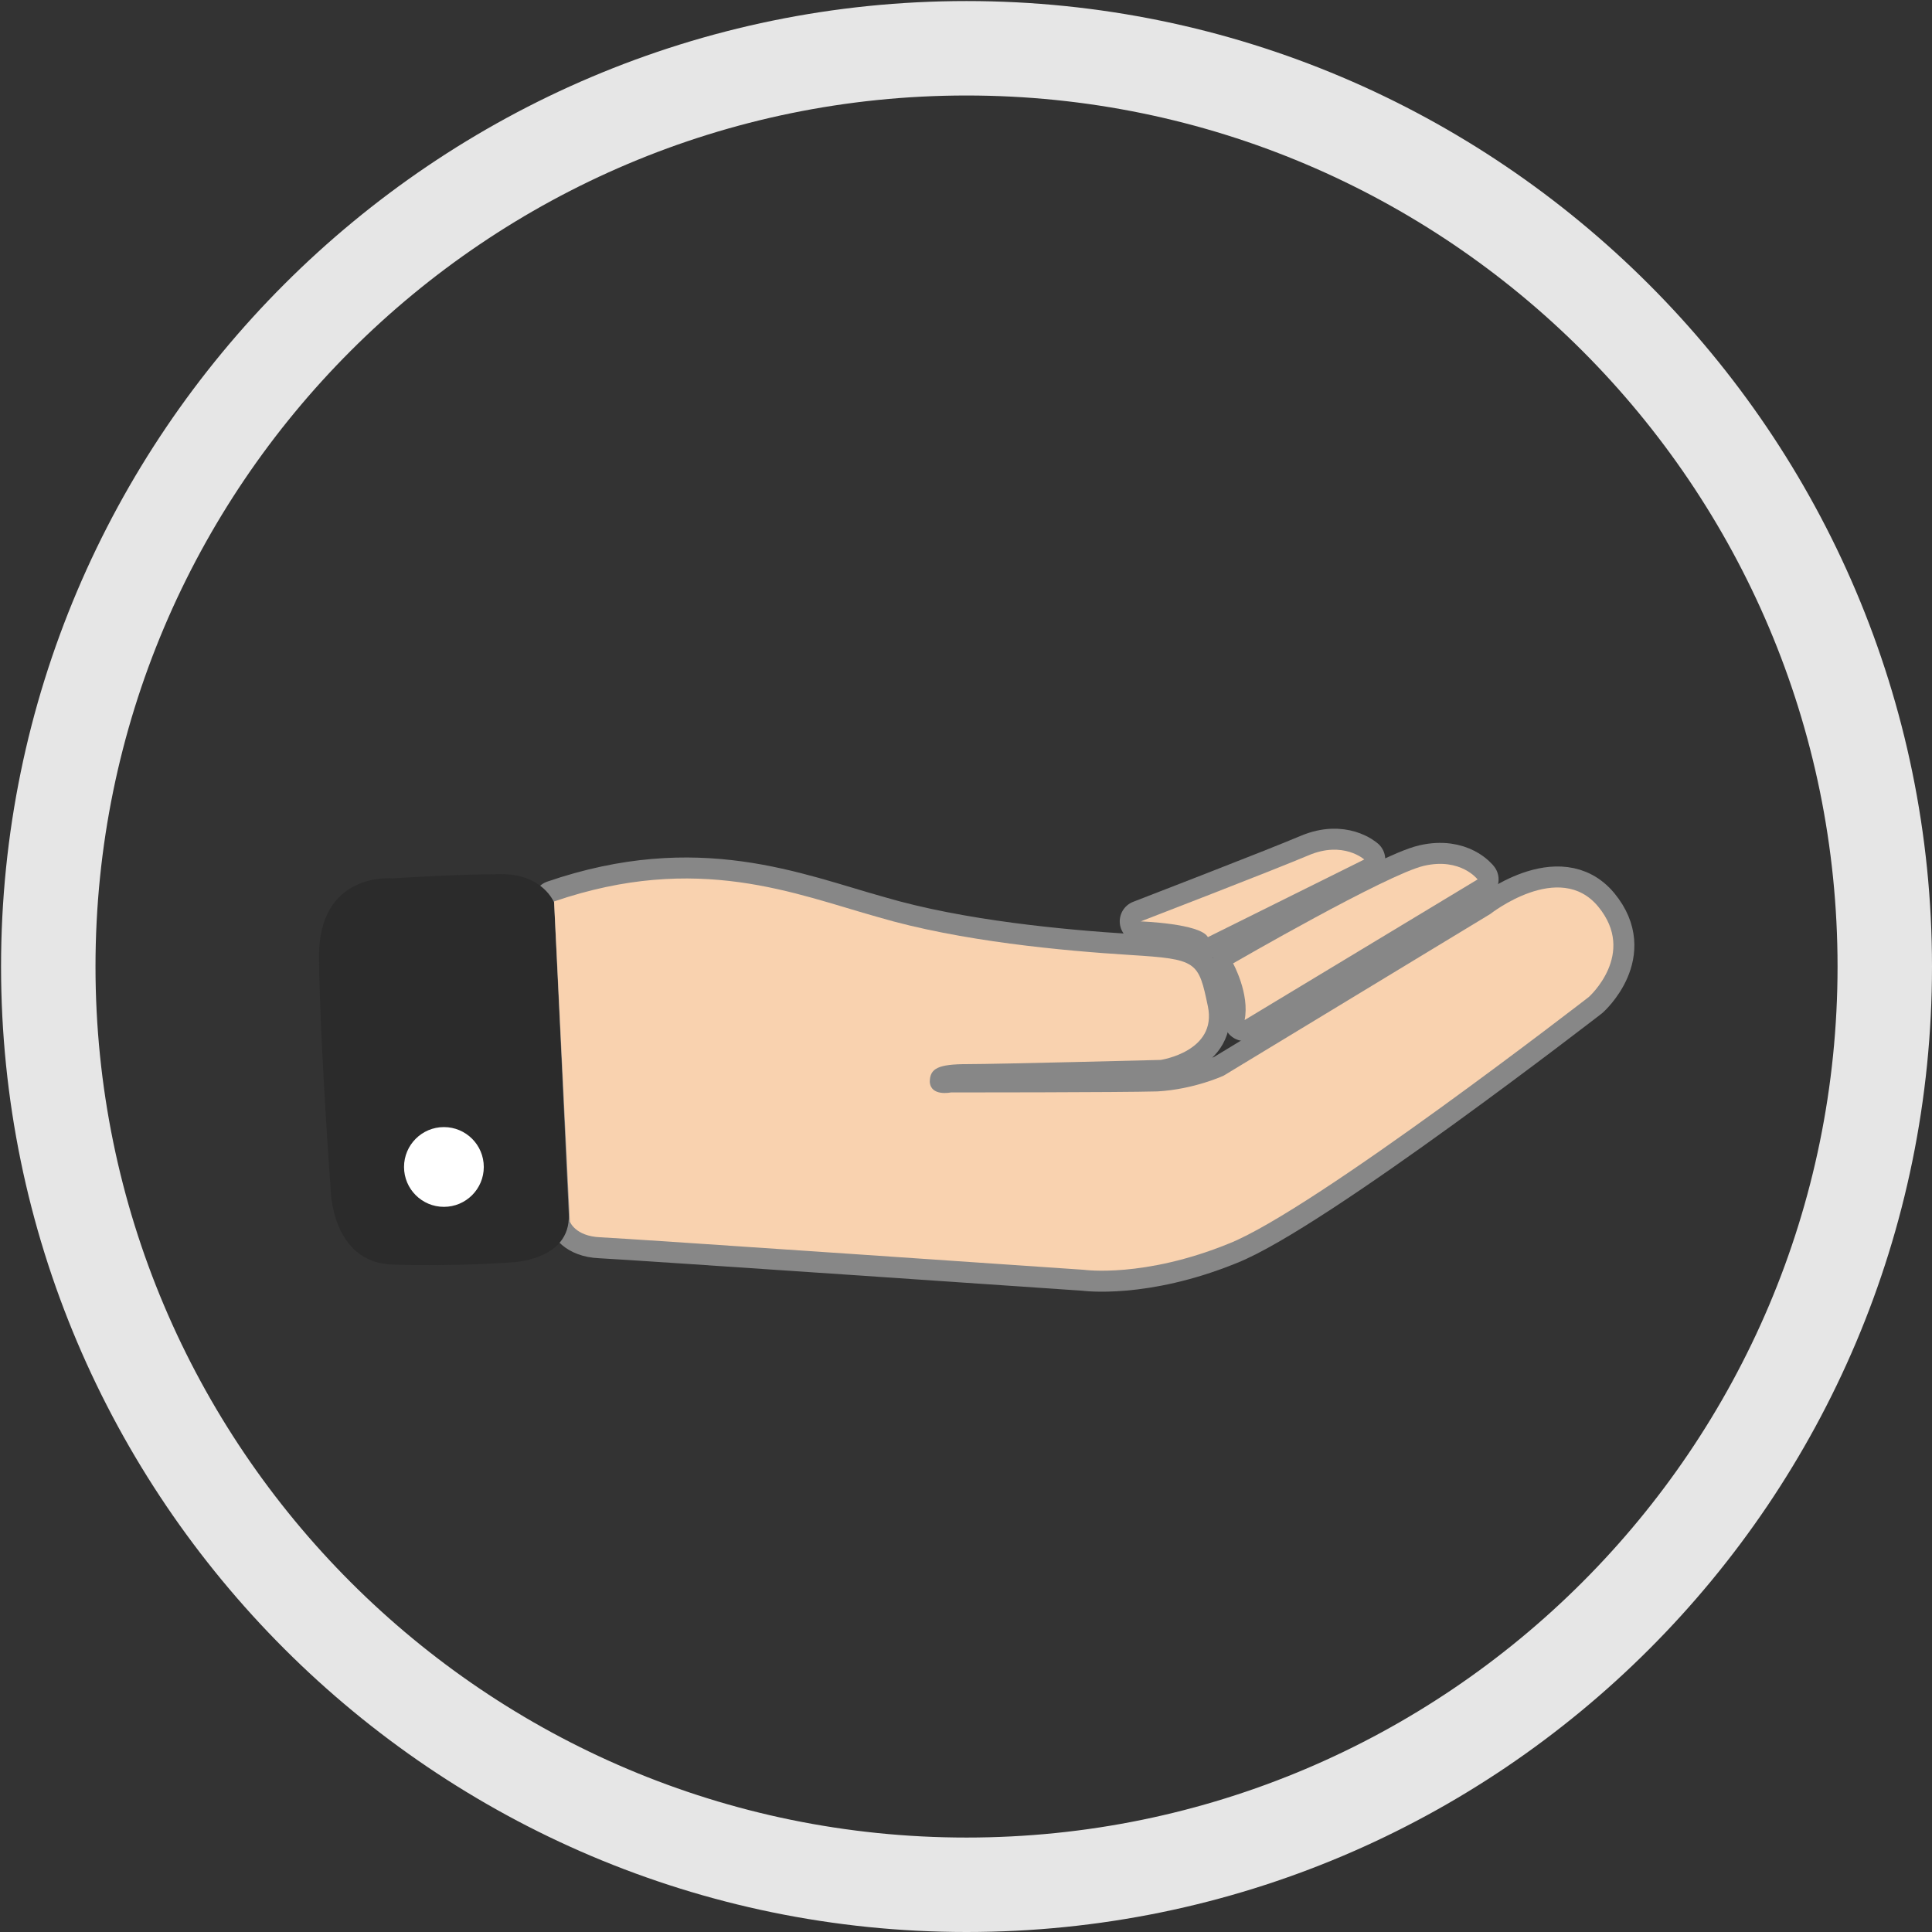 <?xml version="1.0" encoding="utf-8"?>
<!-- Generator: Adobe Illustrator 21.0.0, SVG Export Plug-In . SVG Version: 6.00 Build 0)  -->
<svg version="1.0" id="Capa_1" xmlns="http://www.w3.org/2000/svg" xmlns:xlink="http://www.w3.org/1999/xlink" x="0px" y="0px"
	 viewBox="0 0 184.1 184.1" style="enable-background:new 0 0 184.1 184.1;" xml:space="preserve">
<rect x="0" y="0" width="184.1" height="184.1" fill="#333333" stroke="none"/>
<style type="text/css">
	.st0{fill:#EAD8B2;}
	.st1{fill:#081E25;}
	.st2{fill:#EAF5F3;}
	.st3{fill:#EAF5F4;}
	.st4{fill:#DAE8E6;}
	.st5{fill:#F37221;}
	.st6{fill:#E6E6E6;}
	.st7{fill:#F9D2AF;}
	.st8{fill:#F7BE8F;}
	.st9{fill:#686868;}
	.st10{fill:#2B2B2B;}
	.st11{fill:#FFFFFF;}
	.st12{fill:#878787;}
	.st13{fill:none;stroke:#878787;stroke-width:4;stroke-linecap:round;stroke-linejoin:round;stroke-miterlimit:10;}
</style>
<g id="Capa_2_1_">
	<g id="Layer_2">
		<g>
			<ellipse class="st0" cx="-63.1" cy="10.6" rx="28.9" ry="30.5"/>
			<g>
				<ellipse class="st0" cx="-80.9" cy="-19.7" rx="5.6" ry="8.6"/>
				<ellipse class="st0" cx="-74.1" cy="-36.1" rx="5.6" ry="8.6"/>
				<ellipse class="st0" cx="-67.2" cy="-51.9" rx="5.6" ry="8.6"/>
			</g>
			<g>
				<path class="st1" d="M-46.9,18.5c-0.4,1.1-1.6,1.7-2.6,1.3L-86.8,6c-1-0.4-1.5-1.6-1.1-2.7l24.6-65.9c0.4-1.1,1.6-1.7,2.6-1.3
					L-23.5-50c1,0.4,1.5,1.6,1.1,2.7L-46.9,18.5z"/>
				<path class="st2" d="M-44.6,0.2C-45,1.4-46.2,2-47.3,1.6L-76.5-9.3c-1-0.4-1.5-1.7-1.1-2.8L-60.5-58c0.4-1.2,1.6-1.8,2.7-1.4
					l29.3,10.9c1,0.4,1.5,1.7,1.1,2.8L-44.6,0.2z"/>
				<circle class="st3" cx="-65.1" cy="4.6" r="2.6"/>
				<path class="st4" d="M-44.7,0.2l17.1-45.8c0.4-1.2,0-2.4-1.1-2.8l-7.4-2.8l-18.7,50l7.4,2.8C-46.3,2-45.1,1.4-44.7,0.2z"/>
				<g>
					<g>
						<g>
							<path class="st5" d="M-61.6-39.2c4.9-6.1,13.7-7.1,19.9-2.4c0.8,0.6,1.8-0.6,1-1.3c-6.9-5.3-16.7-4.1-22.1,2.6
								C-63.5-39.4-62.2-38.4-61.6-39.2L-61.6-39.2z"/>
						</g>
						<g>
							<path class="st5" d="M-58.9-36.1c3.8-4.7,10.6-5.5,15.4-1.8c0.8,0.6,1.8-0.6,1-1.3c-5.5-4.2-13.3-3.3-17.7,2.1
								C-60.8-36.3-59.6-35.3-58.9-36.1L-58.9-36.1z"/>
						</g>
						<g>
							<path class="st5" d="M-56-33.1c2.6-3.1,7-3.7,10.3-1.2c0.8,0.6,1.8-0.6,1-1.3c-4-3-9.4-2.3-12.6,1.5
								C-57.9-33.3-56.6-32.3-56-33.1L-56-33.1z"/>
						</g>
					</g>
					<path class="st5" d="M-46.7-27.1c0.1,0.6,0.4,1,0.8,1.3c-2.4,1.9-5.6,2.5-8.6,1.6c0.2-0.5,0.3-1,0.2-1.5v-0.1v-0.1
						c-1.4-3.8-9.2-1.8-8.3,2.3c0.2,0.8,0.7,1.4,1.5,1.7c0,0,0,0,0.1,0.1c7.5,4.4,17.4,2.5,22.2-4.9c0.5-0.6,0.8-1.4,0.7-2.3v-0.1
						v-0.1C-39.7-33.2-47.5-31.1-46.7-27.1z"/>
				</g>
			</g>
			<path class="st0" d="M-36.6-14.5c-0.1-0.2-0.2-0.4-0.4-0.6c-0.7-2-2.4-3.6-4.6-4.2c-3.5-0.8-7.1,1.5-7.9,5.2
				c-0.4,1.6-0.2,3.2,0.5,4.6l3.1,12.3l-3.9,16.7c-0.3,1.1,0.8,2.3,2.5,2.7l7.2,1.7c1.6,0.4,3.1-0.2,3.4-1.3c0,0,4.2-14.6,4.2-19.6
				C-32.5-0.8-36.6-14.5-36.6-14.5z"/>
		</g>
	</g>
</g>
<g id="Capa_3">
</g>
<g id="Capa_1_1_">
	<g id="Layer_1">
		<g>
			<path class="st6" d="M92.1,184.1c-50.7,0-92-41.3-92-92s41.3-92,92-92s92,41.3,92,92C184.1,142.9,142.9,184.1,92.1,184.1z
				 M92.1,9.1c-45.8,0-83,37.2-83,83s37.2,83,83,83s83-37.2,83-83S137.9,9.1,92.1,9.1z"/>
		</g>
	</g>
	<g id="Capa_2">
	</g>
	<g>
		<path class="st7" d="M-127.1,55c-4-5.7-9-12-14.5-16.5c-0.2-1.7-1.3-3.3-3.5-3.8c-1.1-0.3-2.4-0.4-3.6-0.3
			c-1.1-0.3-2.1-0.4-3.3-0.3c-2.2,0.2-3.3,0-4.4,1.1c-3.6,1.6-7,5.1-8.4,8.4c-2.5,1.4-5,2.7-7.7,3.8c-0.6-0.6-1.3-1-2.2-1.2
			c-2.6-0.6-5.2-1.2-7.8-1.9c-0.4-0.1-0.9-0.3-1.3-0.4c-0.2-0.9-0.7-1.7-1.3-2.4c1.5-1.9,2.7-3.8,5.1-5.4c4-2.7,7.3-6.1,10.5-9.8
			c3.5-4,0-9-4.9-8.4c-4.9,0.7-9.8,1.3-14.7,2c-2.1,0.3-4.5,0.4-6.9,0.8c-1.8-3-6.5-4.2-8.5-0.2c-2.6,5.3-5.6,10.3-8.3,15.5
			c-4.3,0.1-7.1,6.6-2.4,9.3c2.3,1.4,4.3,3.2,6.5,4.8c0,0,0,0,0.1,0.1c0.7,0.7,1.5,1.2,2.4,1.4c0.1,0.1,0.2,0.1,0.4,0.2
			c1.5,0.7,3,1.2,4.7,0.7c0.6-0.2,1.2-0.5,1.7-0.9c0.1-0.1,0.2-0.2,0.3-0.3c0.3,0.4,3,1.8,3.3,1.9c1.1,0.5,1.8,0.8,2.9,1.4
			c3.2,1.7,6.2,2,9.7,1.2c0.7-0.2,1.3-0.5,1.8-0.8c0.7,2.7,3.1,5,6.2,4c1-0.3,2-0.7,3-1c0,0.7,0.2,1.4,0.5,2.1
			c0.3,0.6,0.7,1.3,1,1.9c-0.1,0.1-0.1,0.2-0.2,0.2c-0.6,1.1-0.9,2.7-0.5,3.9c0.4,1.2,1.1,2.4,2.3,3c1.1,0.6,2.6,0.9,3.9,0.5
			c0.1,0,0.3-0.1,0.4-0.1c0.8,1,1.5,2.1,2,3.2c-1.4,1.4-2,3.5-0.6,5.7c1.6,2.6,3.6,3.7,6.6,3.8c2.8,0.1,4.9-2.4,5-5
			c0-0.1,0-0.2,0-0.3c0.1,0,0.1,0.1,0.2,0.1c1.8,1.1,3.7,0.8,5.2-0.2c1-0.2,2.1-0.6,2.8-1.4c0.9-1.1,1.5-2,2-3.4
			c0.1-0.4,0.2-0.9,0.3-1.3c0.4,0.1,0.8,0.2,1.1,0.3c4.4,1.2,6.9-2.9,5.8-6.5c0.1,0.1,0.2,0.1,0.3,0.2
			C-127.5,68.7-123.5,60.2-127.1,55z"/>
		<path class="st8" d="M-164.3,71.3c-1.6-2.4-4.3-3-6.8-1.8c-0.3,0.2-0.7,0.3-1,0.5c1.1-1,2-2.1,2.4-3.5c1-3.6-2-7.2-5.7-7.2
			c-1.7,0-3.2,0.7-4.4,1.8c0.2-0.7,0.2-1.4,0.2-2.2c-0.2-2.7-2.1-5-5-5c-2.3,0-4.8,1.9-5,4.3c0,0,0,0-0.1,0
			c-0.9,0.5-1.9,0.8-2.7,1.3c-0.4,0.3-0.8,0.6-1.2,0.9c0.3-0.3,0.6-0.6,0.9-0.9c1.8-1.9,2-5.2,0-7.1c-1.9-1.8-5.2-2.1-7.1,0
			c-0.4,0.4-0.8,0.9-1.3,1.3c-0.2,0.2-0.4,0.3-0.6,0.5c0,0-0.1,0-0.1,0.1c-1,0.7-2,1.2-3.1,1.7c-2.4,1-3.1,4.8-1.8,6.8
			c1.6,2.5,4.3,2.9,6.8,1.8c1.9-0.9,3.8-2,5.4-3.4c-0.2,0.2-0.4,0.5-0.6,0.7c-0.4,0.5-0.7,1.1-1,1.5c-1.9,0.7-3.3,2.5-3.3,4.6
			c0,2.6,2.3,5.1,5,5s4.8-1.3,6.3-3.6c1-1.5,0.6-1.4,2.1-2.1c0.3-0.1,0.6-0.3,0.8-0.4c-0.1,0.3-0.1,0.7-0.1,1
			c-0.7,0.6-1.3,1.2-1.9,1.9c-1.8,2.1-2,5.1,0,7.1c1.8,1.8,5.3,2.1,7.1,0c0.3-0.4,0.7-0.8,1.1-1.2c-0.1,1.1,0.1,2.2,0.6,3.1
			c1.6,2.5,4.3,3,6.8,1.8c1.8-0.8,3.6-1.7,5.4-2.6C-163.8,77-162.9,73.5-164.3,71.3z"/>
		<path class="st8" d="M-116.7,36.3c-2.3-5.2-5-12.2-9.4-15.9c-3.3-2.8-8-2.5-10.2,1c-1.2,0.1-2.5,0.2-3.9,0.3
			c-3.4,0.2-6.6-1.2-9.9-1.8c-12.5-2.3-21.9,5.9-28,16c-0.1,0.2-0.2,0.4-0.3,0.6c-0.1,0-0.3,0.1-0.4,0.1c-6.2,1.6-3.6,11.2,2.7,9.6
			c9.7-2.4,19.9-15.1,30-12.6c6.1,1.5,7.6,10,12.1,13.7c0.6,0.5,1.2,0.9,1.8,1.3c0.2,2.3,1.3,4,4.3,4c2.7,0,4.8-1.2,5.2-3.2
			c1-0.4,2-0.9,2.9-1.6C-115.8,44.8-114.7,41-116.7,36.3z"/>
		<path class="st9" d="M-108.1,28.2c-2-2.2-4.4-3.4-6.2-5.9c-2.4-3.3-4.6-6.7-6.9-10.1c-3.2-4.7-10.5-1.2-9.4,3.4
			c-0.4,1.9,0.2,3.9,2.1,5.3c1.9,1.4,2.9,5.1,4.2,7c1.7,2.3,3.9,4.4,5.2,7c2.2,4.2,5.1,9.6,11,6.9C-102,39-104.6,32-108.1,28.2z"/>
		<path class="st10" d="M-204.1,10.4c-0.1,0-0.2-0.1-0.3-0.1c-2.3-1-4.1-0.7-6.1,0.8c-3,2.4-5.2,8-7.2,11.3
			c-2.3,3.8-4.4,8.1-7.6,11.2c-4.7,4.5,2.4,11.5,7.1,7.1c3.1-3,5.2-6.7,7.4-10.3c1.2-1.9,2.3-3.8,3.5-5.7c1-1.7,2.3-5.1,3.9-6.4
			h-0.2C-201.1,16-200.4,12-204.1,10.4z"/>
		<path class="st11" d="M-222.2,35.2c-1.7,0-1.8,2.7,0,2.7C-220.4,37.8-220.4,35.2-222.2,35.2z"/>
		<path class="st12" d="M-209.3,7.1c-0.4,0.1-0.8,0.3-1.1,0.7l-20,29.4c-0.5,0.7-0.3,1.7,0.4,2.2l0,0l9.3,6.2
			c0.7,0.5,1.7,0.3,2.1-0.4l1-1.4l12.6,9.9l-2.1,2.1c-2.6,2.6-2.6,7,0,9.6c1.6,1.6,3.7,2,5.6,1.9c0.6,0,1.1-0.1,1.7-0.3
			c0,1.7,0.6,3.4,1.9,4.7c1.8,1.8,4.5,2.3,6.8,1.4c0,1.6,0.6,3.4,2,4.7c2.1,2.1,5.5,2.5,8,1.1c0.3,1.3,0.9,2.5,1.8,3.4
			c2.6,2.6,7,2.6,9.6,0l3.9-3.9l3.9,3.9c2.6,2.6,7,2.6,9.6,0c1-1,1.5-2.1,1.8-3.4c2.6,1.4,5.9,1,8.1-1.2c1.4-1.4,2-3.1,2-4.7
			c2.3,0.8,4.9,0.3,6.8-1.5c1.2-1.2,1.8-2.8,1.8-4.4c0.6,0.2,1.3,0.3,1.9,0.3c1.8,0,3.9-0.6,5.4-2.1c2.6-2.6,2.3-6.7,0.1-9.5
			l-1.9-2.4l12.4-9.8l1,1.4c0.5,0.7,1.4,0.9,2.1,0.4l9.3-6.2c0.7-0.5,0.9-1.4,0.4-2.1l0,0l-20.1-29.4c-0.3-0.5-0.9-0.7-1.4-0.7
			c-0.2,0-0.5,0.1-0.7,0.2l-9.3,6.2c-0.7,0.5-0.9,1.4-0.4,2.1l0,0l1,1.5c-3,1.7-6.4,2.3-9,2.3c-3,0-4.9-0.7-6.9-1.4
			c-2-0.8-4.1-1.6-7-1.6c-3.2,0-7,0.7-10.9,2.8c-3.6-1.7-7.7-2.8-10.7-2.8s-5.1,0.9-7,1.6c-2,0.8-3.9,1.4-6.9,1.4
			c-2.7,0-6-0.5-9-2.3l1-1.5c0.5-0.7,0.3-1.7-0.4-2.2l0,0l-9.3-6.2C-208.5,7.2-208.9,7.1-209.3,7.1z M-208.7,10.8l6.7,4.5
			l-18.3,26.8l-6.7-4.5L-208.7,10.8z M-123,10.8l18.3,26.8l-6.7,4.5l-18.3-26.8L-123,10.8z M-176.7,19.5c2,0,5.3,0.9,8.3,2.1
			l-17.1,20.1c-0.4,0.4-0.5,1-0.3,1.5c0.5,1.6,1.8,2.9,3.4,4c1.6,1,3.6,1.7,5.8,1.7c4.5,0,8.6-2.6,12.2-5.6c3.4-2.9,6.4-6.1,8.6-8.4
			h10.9l18.1,22.9c1.4,1.8,1.6,3.9,0.1,5.4c-0.9,0.9-2,1.3-3.1,1.3c-1.2,0-2.3-0.5-3.1-1c-0.1-0.1-0.2-0.1-0.2-0.2
			c-0.1-0.2-0.3-0.4-0.4-0.6l-7.8-8.6c-0.3-0.4-0.9-0.6-1.4-0.5c-0.8,0.1-1.4,0.9-1.3,1.8c0,0.3,0.2,0.6,0.4,0.8l7.8,8.7
			c1.3,1.5,1.4,3.5,0.1,4.8s-3.5,1.4-4.7,0l-8.2-8.9c-0.6-0.6-1.6-0.7-2.2-0.1c-0.6,0.6-0.7,1.6-0.1,2.2l0,0l6.7,7.2
			c0,0.1,0.1,0.1,0.1,0.2c0.4,0.8,0.7,1.9,0.7,2.9s-0.3,1.9-1.1,2.7c-1.2,1.2-4,1.3-5.2,0l-7.2-7.8c-0.3-0.3-0.7-0.5-1.2-0.5
			c-0.9,0-1.5,0.8-1.5,1.6c0,0.4,0.2,0.7,0.4,1l5.8,6.3c0.3,1.1-0.2,3.1-1,3.9c-1.5,1.5-3.7,1.5-5.2,0l-4-4c1.6-2.6,1.4-6.1-0.9-8.4
			c-1.2-1.2-2.8-1.8-4.3-1.9c0.5-2.2-0.1-4.6-1.7-6.3c-1.6-1.6-3.7-2.1-5.6-2c-0.7,0-1.3,0.2-1.9,0.4c-0.1-1.5-0.6-3-1.8-4.2
			c-2.5-2.5-6.6-2.5-9.1,0l-1.4,1.4c-0.1-1.5-0.7-3.2-1.9-4.4c-1.3-1.3-3.1-2-4.8-2s-3.5,0.7-4.8,2l-1.1,0.5l-13-10.4l14.5-21.3
			c3.7,2.2,7.7,2.8,10.8,2.8c3.5,0,5.9-0.9,8-1.6C-180.6,20.2-179,19.5-176.7,19.5z M-155,19.5c2.4,0,3.9,0.7,5.9,1.4s4.5,1.6,8,1.6
			c3.1,0,7.1-0.6,10.8-2.8l14.6,21.3l-12.6,10L-143,32.3c-0.3-0.4-0.7-0.6-1.2-0.6h-12.4c-0.4,0-0.8,0.1-1.1,0.4
			c-2.4,2.4-5.4,5.8-8.7,8.6c-3.3,2.8-7,4.9-10.2,4.9c-1.5,0-3-0.5-4.2-1.3c-0.9-0.6-1.2-1.2-1.6-1.7l17.5-20.4
			C-161.3,20.2-157.9,19.5-155,19.5z M-197.4,51.8c0.9,0,1.9,0.4,2.6,1.1c0.8,0.8,1.1,1.8,1.1,3v2.2l-4.3,4.3
			c-0.1,0.1-0.1,0.1-0.2,0.2c-0.1,0.1-0.2,0.1-0.3,0.2c-0.8,0.6-2.1,1.1-3.3,1.2s-2.3-0.2-3.1-1.1c-1.5-1.5-1.5-3.7,0-5.2l4.9-4.9
			C-199.2,52.3-198.3,51.8-197.4,51.8z M-184.6,55c0.8,0,1.7,0.3,2.3,1c1.3,1.3,1.3,3.4,0,4.7l-8.7,8.8c-1.3,1.3-3.4,1.3-4.7,0
			s-1.3-3.4,0-4.7l8.8-8.8C-186.3,55.3-185.5,55-184.6,55z M-176.1,60.6c1.2-0.1,2.2,0.2,3.1,1.2c1.2,1.2,1.2,3.9,0,5.1l-8.8,8.8
			c-1.2,1.2-4,1.2-5.2,0c-0.8-0.8-1-1.7-1.1-2.7c0-1,0.3-2,0.7-2.8c0.1-0.1,0.1-0.2,0.1-0.3l7.1-7c0.3-0.3,0.6-0.7,0.8-1l0,0
			C-178.5,61.2-177.3,60.7-176.1,60.6z M-170,69c1.1,0.1,2.4,0.5,3,1.1c1.5,1.5,1.5,3.7,0,5.2l-4.9,4.9c-1.5,1.5-3.7,1.5-5.2,0
			c-0.8-0.8-1.2-2.7-1-3.8l7.3-7.3l0,0C-170.5,69-170.3,69-170,69z"/>
	</g>
</g>
<g>
	<g>
		<path class="st13" d="M52.8,85.9l1.5,30.5c0,0,0.5,1.4,2.9,1.5c2.4,0.1,46.1,3.1,46.1,3.1s5.7,0.8,13.8-2.5
			c8.1-3.2,34.3-23.5,34.3-23.5s4.6-4.1,0.9-8.6s-10.3,0.7-10.3,0.7l-25.4,15.4c0,0-2.8,1.3-6.3,1.5c-3.5,0.1-19.7,0.1-19.7,0.1
			s-1.9,0.4-2-1c0-1.3,0.8-1.7,3.6-1.7s18.4-0.4,18.4-0.4s5.4-0.8,4.5-5.1c-0.9-4.3-1-4.5-7.4-4.9s-16.2-1.3-24-3.6
			C75.8,85.2,66.5,81.2,52.8,85.9z"/>
		<path class="st13" d="M117.5,91.8c0,0,1.6,2.9,1.1,5.4l22.2-13.4c0,0-1.6-2.1-5.1-1.3C132.2,83.3,117.5,91.8,117.5,91.8z"/>
		<path class="st13" d="M115.1,89.3l14.9-7.4c0,0-2-1.8-5.3-0.4c-3.3,1.4-16,6.3-16,6.3S114.4,88,115.1,89.3z"/>
	</g>
	<g>
		<path class="st10" d="M37.4,83.7c0,0-7.1-0.7-7,7.6s1.1,21.9,1.1,21.9s0,7.1,5.9,7.3s11.2-0.2,11.2-0.2s5.8-0.1,5.6-4.6
			s-1.4-29.7-1.4-29.7s-1.1-2.8-5.2-2.7C43.5,83.3,37.4,83.7,37.4,83.7z"/>
		<circle class="st11" cx="42.3" cy="111.2" r="3.8"/>
	</g>
	<g>
		<path class="st7" d="M52.8,85.9l1.5,30.5c0,0,0.5,1.4,2.9,1.5c2.4,0.1,46.1,3.1,46.1,3.1s5.7,0.8,13.8-2.5
			c8.1-3.2,34.3-23.5,34.3-23.5s4.6-4.1,0.9-8.6s-10.3,0.7-10.3,0.7l-25.4,15.4c0,0-2.8,1.3-6.3,1.5c-3.5,0.1-19.7,0.1-19.7,0.1
			s-1.9,0.4-2-1c0-1.3,0.8-1.7,3.6-1.7s18.4-0.4,18.4-0.4s5.4-0.8,4.5-5.1c-0.9-4.3-1-4.5-7.4-4.9s-16.2-1.3-24-3.6
			C75.8,85.2,66.5,81.2,52.8,85.9z"/>
		<path class="st7" d="M117.5,91.8c0,0,1.6,2.9,1.1,5.4l22.2-13.4c0,0-1.6-2.1-5.1-1.3C132.2,83.3,117.5,91.8,117.5,91.8z"/>
		<path class="st7" d="M115.1,89.3l14.9-7.4c0,0-2-1.8-5.3-0.4c-3.3,1.4-16,6.3-16,6.3S114.4,88,115.1,89.3z"/>
	</g>
</g>
</svg>
